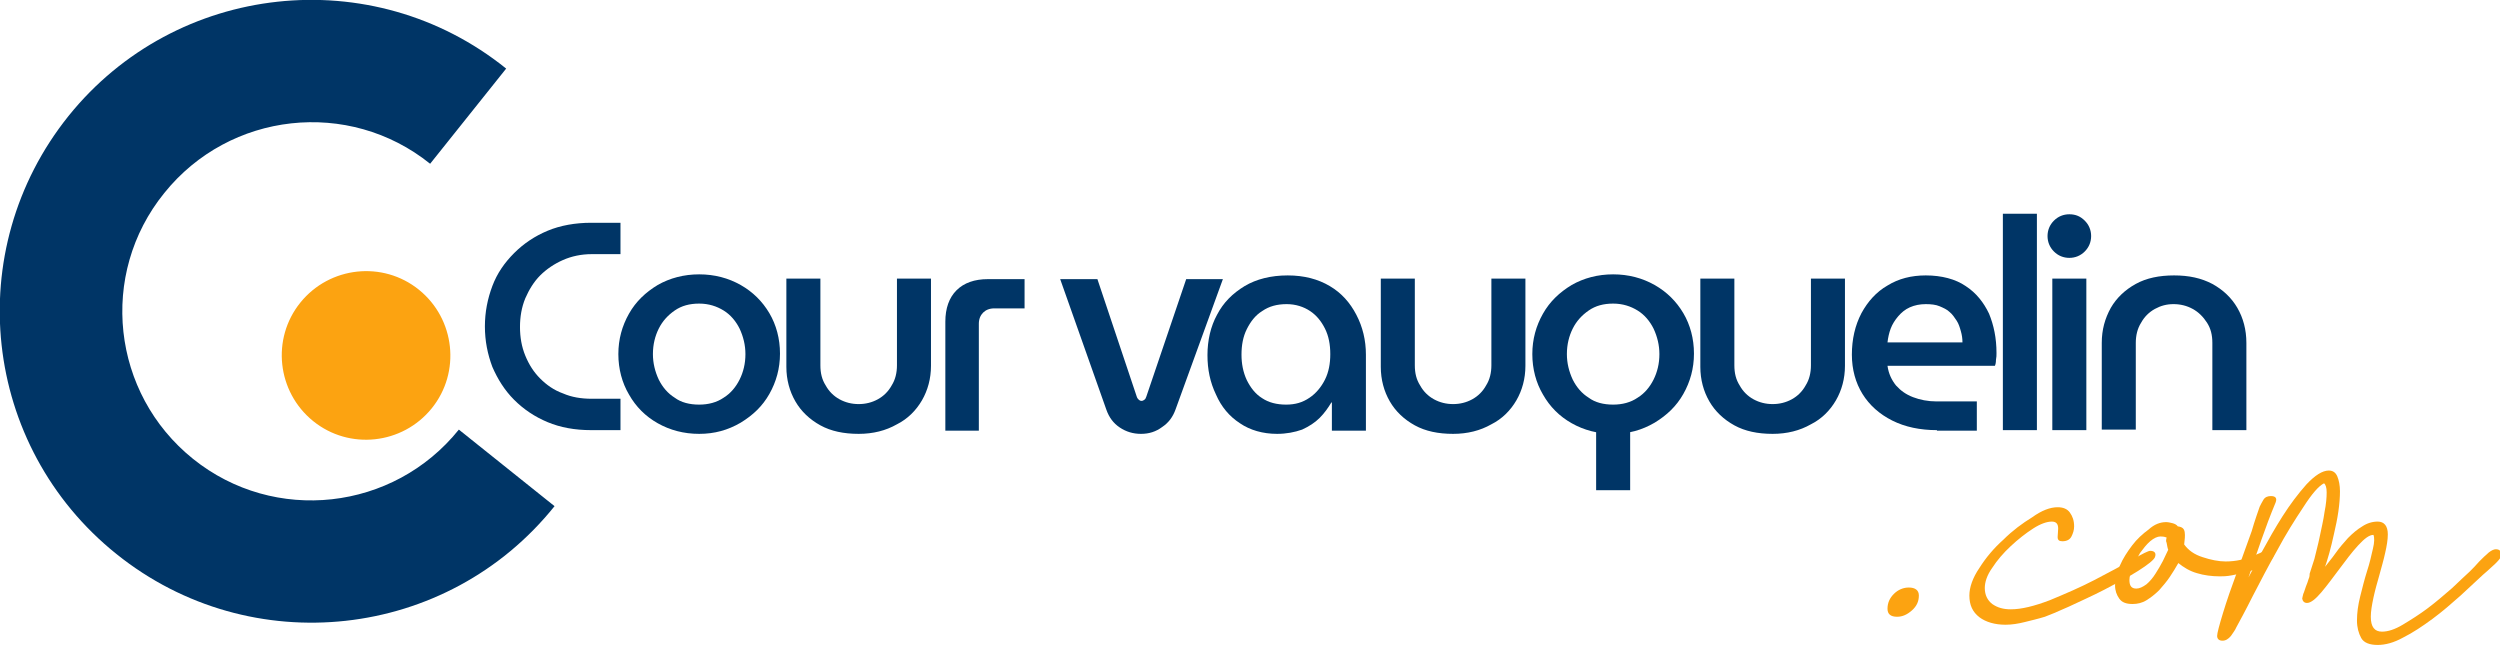 <svg xmlns="http://www.w3.org/2000/svg" xmlns:xlink="http://www.w3.org/1999/xlink" id="Calque_1" x="0px" y="0px" width="470.2px" height="121.6px" viewBox="0 0 470.2 121.6" style="enable-background:new 0 0 470.2 121.6;" xml:space="preserve"> <style type="text/css"> .st0{fill-rule:evenodd;clip-rule:evenodd;fill:#003566;} .st1{fill-rule:evenodd;clip-rule:evenodd;fill:#FCA311;} .st2{fill:#050B33;} .st3{fill:#4B57BF;} .st4{fill-rule:evenodd;clip-rule:evenodd;fill:#DA3754;} .st5{fill-rule:evenodd;clip-rule:evenodd;} .st6{fill:#DA3754;} .st7{fill:#EDAFA2;} .st8{fill:#FCA311;} .st9{fill:#443735;} .st10{fill:url(#SVGID_1_);} .st11{fill:url(#SVGID_2_);} .st12{fill:#380D1B;} .st13{fill:#588157;} .st14{fill:#06292F;} .st15{fill:#EF7197;} .st16{fill:#91DDEB;} .st17{fill:url(#SVGID_3_);} .st18{fill-rule:evenodd;clip-rule:evenodd;fill:#1A2C50;} .st19{fill:#1A2C50;} .st20{fill:#2AB4E2;} .st21{fill:#003566;} </style> <path class="st0" d="M104.3,95.2c-20.2,25.2-57.1,29.3-82.4,9s-29.3-57.1-9-82.4C33.1-3.3,70-7.4,95.2,12.9L80.9,30.8 c-15.3-12.3-37.7-9.8-50,5.5C18.5,51.6,21,74,36.3,86.3s37.7,9.8,50-5.5L104.3,95.2z"></path> <path class="st1" d="M78.8,54.5c6.8,5.5,7.9,15.5,2.4,22.3c-5.5,6.8-15.5,7.9-22.3,2.4c-6.8-5.5-7.9-15.5-2.4-22.3 C62,50.1,72,49,78.8,54.5"></path> <g> <path class="st8" d="M355,114.5c0-1.1,0.4-2,1.2-2.8c0.8-0.8,1.8-1.2,2.8-1.2c1.2,0,1.9,0.5,1.9,1.5c0,1.1-0.4,2-1.3,2.8 c-0.9,0.8-1.8,1.2-2.8,1.2C355.6,116,355,115.5,355,114.5z"></path> <path class="st8" d="M387,95.4c1,0,1.8,0.3,2.3,1c0.5,0.7,0.8,1.5,0.8,2.6c0,0.7-0.2,1.3-0.5,1.9c-0.3,0.6-0.9,0.9-1.7,0.9 c-0.6,0-0.9-0.2-0.9-0.8c0-0.5,0.1-1,0.1-1.6c0-0.9-0.4-1.3-1.2-1.3c-0.9,0-2.1,0.4-3.5,1.3c-1.4,0.9-2.8,2-4.2,3.3 c-1.4,1.3-2.6,2.7-3.5,4.1c-1,1.4-1.4,2.7-1.4,3.8c0,1.3,0.5,2.3,1.4,3c1,0.7,2.1,1,3.5,1c2,0,4.4-0.6,7.3-1.7 c2.9-1.2,5.7-2.4,8.4-3.8c2.7-1.4,5.1-2.7,7.1-3.8c2-1.2,3.1-1.7,3.4-1.7c0.8,0,1.2,0.4,0.9,1.2c-0.2,0.5-1.3,1.4-3.2,2.6 c-1.9,1.2-4,2.3-6.3,3.5c-2.3,1.2-4.6,2.2-6.7,3.2c-2.2,1-3.7,1.6-4.5,1.9c-1.3,0.4-2.6,0.7-3.8,1c-1.2,0.3-2.4,0.5-3.6,0.5 c-2,0-3.7-0.5-4.9-1.4c-1.3-1-1.9-2.3-1.9-4.1c0-1.5,0.6-3.3,1.9-5.2c1.2-1.9,2.7-3.7,4.5-5.3c1.7-1.7,3.6-3.1,5.4-4.2 C384,96,385.6,95.4,387,95.4z"></path> <path class="st8" d="M407.4,98.2c0.4,0,0.8,0.1,1.2,0.2c0.4,0.1,0.8,0.3,1,0.6c0.8,0.1,1.2,0.4,1.3,1.1c0.1,0.7,0,1.4-0.1,2.3 c0.8,1.1,1.9,1.9,3.5,2.4c1.5,0.5,3,0.8,4.3,0.8c0.9,0,1.9-0.1,2.8-0.3c0.9-0.2,1.8-0.5,2.5-0.8c0.7-0.3,1.4-0.6,1.9-0.8 c0.5-0.2,0.8-0.3,0.9-0.3c0.9,0,1.2,0.4,0.9,1.2c-0.3,0.7-0.9,1.3-1.8,1.7c-0.9,0.5-1.9,0.9-2.9,1.2c-1,0.3-2.1,0.5-3.1,0.7 c-1,0.2-1.8,0.2-2.3,0.2c-1.5,0-3-0.2-4.3-0.6c-1.4-0.4-2.5-1.1-3.5-1.9c-0.5,0.9-1,1.7-1.6,2.6c-0.6,0.9-1.3,1.7-2,2.5 c-0.8,0.8-1.6,1.4-2.4,1.9s-1.7,0.7-2.6,0.7c-1.2,0-2-0.3-2.5-1c-0.5-0.7-0.8-1.5-0.8-2.5c0-1.1,0.3-2.3,0.9-3.7 c0.6-1.4,1.4-2.6,2.3-3.8c0.9-1.2,2-2.2,3.1-3C405.2,98.6,406.3,98.2,407.4,98.2z M407.8,103.4c-0.1-0.2-0.2-0.7-0.3-1.3 c-0.1-0.2-0.1-0.3-0.1-0.5c0-0.2,0.1-0.4,0.1-0.5c-0.5-0.2-0.9-0.2-1.2-0.2c-0.5,0-1.2,0.3-1.9,0.9c-0.7,0.6-1.3,1.4-1.9,2.2 c-0.5,0.9-1,1.8-1.4,2.7c-0.4,1-0.6,1.8-0.6,2.4c0,1.1,0.4,1.6,1.3,1.6c0.6,0,1.2-0.3,1.9-0.8c0.6-0.5,1.2-1.2,1.7-2 c0.5-0.8,1-1.6,1.4-2.4C407.2,104.7,407.5,104,407.8,103.4z"></path> <path class="st8" d="M425,95.3c0.2-0.4,0.4-0.8,0.7-1.3c0.3-0.5,0.8-0.7,1.4-0.7c0.9,0,1.2,0.4,0.9,1.2c-1,2.4-1.9,4.8-2.7,7.1 c-0.8,2.3-1.6,4.6-2.4,7c0.5-0.9,1.3-2.5,2.5-4.8c1.2-2.2,2.5-4.5,3.9-6.7c1.4-2.2,2.9-4.2,4.5-6c1.6-1.7,3-2.6,4.2-2.6 c0.8,0,1.3,0.4,1.6,1.1c0.3,0.7,0.5,1.7,0.5,2.8s-0.1,2.4-0.3,3.8c-0.2,1.4-0.5,2.8-0.8,4.1c-0.3,1.4-0.6,2.6-0.9,3.7 c-0.3,1.1-0.6,2-0.8,2.6c0.6-0.8,1.3-1.6,2-2.6c0.7-1,1.5-1.9,2.3-2.8c0.9-0.9,1.7-1.6,2.7-2.2c0.9-0.6,1.9-0.9,2.9-0.9 c1.2,0,1.9,0.8,1.9,2.4c0,1-0.2,2.2-0.5,3.5c-0.3,1.4-0.7,2.7-1.1,4.2c-0.4,1.4-0.8,2.8-1.1,4.2c-0.3,1.4-0.5,2.6-0.5,3.6 c0,1.9,0.7,2.8,2.1,2.8c1.1,0,2.4-0.4,3.9-1.3c1.5-0.9,3.1-1.9,4.7-3.1c1.6-1.2,3.1-2.5,4.6-3.8c1.4-1.3,2.5-2.4,3.3-3.1 c0.6-0.6,1.2-1.2,1.8-1.9c0.6-0.6,1.2-1.2,1.8-1.7c0.5-0.4,1-0.6,1.3-0.6c0.4,0,0.7,0.1,0.9,0.4c0.2,0.3,0.2,0.6,0.1,1 c-0.2,0.4-0.7,1-1.5,1.7c-0.9,0.8-1.5,1.4-1.9,1.7c-1.2,1.1-2.6,2.4-4.2,3.9c-1.7,1.5-3.4,3-5.3,4.4c-1.9,1.4-3.7,2.6-5.5,3.5 c-1.8,1-3.4,1.4-4.8,1.4c-1.5,0-2.6-0.4-3.1-1.3c-0.5-0.9-0.8-2-0.8-3.3c0-1.4,0.2-2.9,0.6-4.5c0.4-1.6,0.8-3.2,1.3-4.8 c0.5-1.5,0.8-2.9,1.1-4.2c0.3-1.2,0.3-2.1,0.1-2.6c-0.8,0-1.7,0.7-2.9,2c-1.2,1.3-2.3,2.8-3.5,4.4c-1.2,1.6-2.3,3.1-3.4,4.4 c-1.1,1.3-2,2-2.7,2c-0.5,0-0.8-0.3-0.9-0.8c0-0.2,0.1-0.4,0.2-0.9c0.2-0.4,0.3-0.9,0.5-1.4c0.2-0.5,0.4-1,0.5-1.4 c0.2-0.4,0.2-0.8,0.2-1c0.2-0.6,0.5-1.6,0.9-2.8c0.3-1.3,0.7-2.7,1-4.2c0.3-1.5,0.7-3.1,0.9-4.6c0.3-1.5,0.4-2.7,0.4-3.7 c0-0.9-0.2-1.5-0.5-1.7c-1,0.5-2.3,2-3.9,4.5c-1.6,2.4-3.3,5.1-4.9,8.1c-1.7,3-3.2,5.9-4.6,8.6c-1.4,2.8-2.5,4.8-3.1,5.9 c-0.2,0.5-0.6,1-1,1.6c-0.5,0.6-1,0.9-1.6,0.9c-0.6,0-1-0.3-1-0.9c0-0.5,0.4-2,1.1-4.3c0.7-2.3,1.6-4.9,2.6-7.6 c1-2.7,1.9-5.4,2.8-7.8C424.1,97.8,424.7,96.2,425,95.3z"></path> </g> <g> <path class="st21" d="M111.2,80.9c-3.1,0-5.8-0.5-8.2-1.5c-2.4-1-4.5-2.4-6.3-4.2c-1.8-1.8-3.1-3.9-4.1-6.2 c-0.9-2.4-1.4-4.9-1.4-7.6c0-2.7,0.5-5.2,1.4-7.6c0.9-2.4,2.3-4.4,4.1-6.2c1.8-1.8,3.9-3.2,6.3-4.2c2.4-1,5.2-1.5,8.2-1.5h5.5v5.9 h-5.4c-2,0-3.8,0.4-5.4,1.1c-1.6,0.7-3.1,1.7-4.3,2.9c-1.2,1.2-2.1,2.7-2.8,4.3c-0.7,1.7-1,3.5-1,5.4c0,1.9,0.3,3.7,1,5.4 s1.6,3.1,2.8,4.3c1.2,1.2,2.6,2.2,4.3,2.8c1.6,0.7,3.4,1,5.4,1h5.4v5.9H111.2z"></path> <path class="st21" d="M131.5,81.6c-2.9,0-5.5-0.7-7.8-2c-2.3-1.3-4.1-3.1-5.4-5.4c-1.3-2.2-2-4.8-2-7.6c0-2.8,0.7-5.3,2-7.6 c1.3-2.3,3.1-4,5.4-5.4c2.3-1.3,4.9-2,7.8-2c2.9,0,5.5,0.7,7.8,2c2.3,1.3,4.1,3.1,5.4,5.3c1.3,2.2,2,4.8,2,7.6c0,2.8-0.7,5.3-2,7.6 c-1.3,2.3-3.1,4-5.4,5.4C136.9,80.9,134.4,81.6,131.5,81.6z M131.5,76.1c1.7,0,3.3-0.4,4.6-1.3c1.3-0.8,2.3-2,3-3.4 c0.7-1.4,1.1-3,1.1-4.8c0-1.7-0.4-3.3-1.1-4.8c-0.7-1.4-1.7-2.6-3-3.4c-1.3-0.8-2.8-1.3-4.6-1.3c-1.8,0-3.3,0.4-4.6,1.3 s-2.3,2-3,3.4c-0.7,1.4-1.1,3-1.1,4.8c0,1.7,0.4,3.3,1.1,4.8c0.7,1.4,1.7,2.6,3,3.4C128.1,75.7,129.7,76.1,131.5,76.1z"></path> <path class="st21" d="M161.5,81.6c-2.8,0-5.2-0.5-7.2-1.6c-2-1.1-3.6-2.6-4.7-4.5c-1.1-1.9-1.7-4.1-1.7-6.5V52.4h6.4v16.3 c0,1.5,0.3,2.7,1,3.8c0.6,1.1,1.5,2,2.6,2.6c1.1,0.6,2.3,0.9,3.6,0.9s2.5-0.3,3.6-0.9c1.1-0.6,2-1.5,2.6-2.6c0.7-1.1,1-2.4,1-3.8 V52.4h6.4v16.4c0,2.4-0.6,4.6-1.7,6.5c-1.1,1.9-2.7,3.5-4.7,4.5C166.6,81,164.2,81.6,161.5,81.6z"></path> <path class="st21" d="M177.8,80.9V60.5c0-2.5,0.7-4.5,2.1-5.9c1.4-1.4,3.4-2.1,5.9-2.1h6.9v5.5H187c-0.9,0-1.6,0.3-2.1,0.8 c-0.5,0.5-0.8,1.2-0.8,2.1v20.1H177.8z"></path> <path class="st21" d="M214.6,81.6c-1.5,0-2.8-0.4-4-1.2c-1.2-0.8-2-1.9-2.5-3.3l-8.7-24.6h7l7.4,22.1c0.1,0.3,0.2,0.4,0.4,0.6 c0.1,0.1,0.3,0.2,0.5,0.2c0.2,0,0.4-0.1,0.5-0.2c0.2-0.1,0.3-0.3,0.4-0.6l7.5-22.1h6.9L221.1,77c-0.5,1.4-1.3,2.5-2.5,3.3 C217.4,81.2,216.1,81.6,214.6,81.6z"></path> <path class="st21" d="M240.2,81.6c-2.7,0-5.1-0.7-7-2c-2-1.3-3.5-3.1-4.5-5.4c-1.1-2.3-1.6-4.7-1.6-7.4c0-2.8,0.6-5.4,1.8-7.6 c1.2-2.3,2.9-4,5.2-5.4c2.2-1.3,4.9-2,8.1-2c3.1,0,5.7,0.7,7.9,2c2.2,1.3,3.8,3.1,5,5.4c1.2,2.3,1.8,4.8,1.8,7.5v14.3h-6.4v-5.3 h-0.1c-0.6,1-1.3,2-2.2,2.9c-0.9,0.9-2,1.6-3.3,2.2C243.5,81.3,241.9,81.6,240.2,81.6z M241.9,76.1c1.7,0,3.1-0.4,4.4-1.3 c1.2-0.8,2.2-2,2.9-3.4c0.7-1.4,1-3,1-4.8c0-1.8-0.3-3.4-1-4.8c-0.7-1.4-1.6-2.5-2.8-3.3c-1.2-0.8-2.7-1.3-4.4-1.3 c-1.8,0-3.3,0.4-4.6,1.3c-1.3,0.8-2.2,2-2.9,3.4c-0.7,1.4-1,3-1,4.8c0,1.7,0.3,3.3,1,4.8c0.7,1.4,1.6,2.6,2.9,3.4 C238.6,75.7,240.1,76.1,241.9,76.1z"></path> <path class="st21" d="M273.3,81.6c-2.8,0-5.2-0.5-7.2-1.6c-2-1.1-3.6-2.6-4.7-4.5c-1.1-1.9-1.7-4.1-1.7-6.5V52.4h6.4v16.3 c0,1.5,0.3,2.7,1,3.8c0.6,1.1,1.5,2,2.6,2.6c1.1,0.6,2.3,0.9,3.6,0.9c1.3,0,2.5-0.3,3.6-0.9c1.1-0.6,2-1.5,2.6-2.6 c0.7-1.1,1-2.4,1-3.8V52.4h6.4v16.4c0,2.4-0.6,4.6-1.7,6.5c-1.1,1.9-2.7,3.5-4.7,4.5C278.4,81,276,81.6,273.3,81.6z"></path> <path class="st21" d="M303.4,81.6c-2.9,0-5.5-0.7-7.8-2c-2.3-1.3-4.1-3.1-5.4-5.4c-1.3-2.2-2-4.8-2-7.6c0-2.8,0.7-5.3,2-7.6 c1.3-2.3,3.1-4,5.4-5.4c2.3-1.3,4.9-2,7.8-2c2.9,0,5.5,0.7,7.8,2c2.3,1.3,4.1,3.1,5.4,5.3c1.3,2.2,2,4.8,2,7.6c0,2.8-0.7,5.3-2,7.6 c-1.3,2.3-3.1,4-5.4,5.4C308.8,80.9,306.3,81.6,303.4,81.6z M303.4,76.1c1.7,0,3.3-0.4,4.6-1.3c1.3-0.8,2.3-2,3-3.4 c0.7-1.4,1.1-3,1.1-4.8c0-1.7-0.4-3.3-1.1-4.8c-0.7-1.4-1.7-2.6-3-3.4c-1.3-0.8-2.8-1.3-4.6-1.3c-1.8,0-3.3,0.4-4.6,1.3 s-2.3,2-3,3.4c-0.7,1.4-1.1,3-1.1,4.8c0,1.7,0.4,3.3,1.1,4.8c0.7,1.4,1.7,2.6,3,3.4C300,75.7,301.6,76.1,303.4,76.1z M300.2,92.2 V80.4h6.4v11.8H300.2z"></path> <path class="st21" d="M333.4,81.6c-2.8,0-5.2-0.5-7.2-1.6c-2-1.1-3.6-2.6-4.7-4.5c-1.1-1.9-1.7-4.1-1.7-6.5V52.4h6.4v16.3 c0,1.5,0.3,2.7,1,3.8c0.6,1.1,1.5,2,2.6,2.6c1.1,0.6,2.3,0.9,3.6,0.9c1.3,0,2.5-0.3,3.6-0.9c1.1-0.6,2-1.5,2.6-2.6 c0.7-1.1,1-2.4,1-3.8V52.4h6.4v16.4c0,2.4-0.6,4.6-1.7,6.5c-1.1,1.9-2.7,3.5-4.7,4.5C338.5,81,336.1,81.6,333.4,81.6z"></path> <path class="st21" d="M364.3,80.9c-3.2,0-6-0.6-8.4-1.8c-2.4-1.2-4.3-2.9-5.6-5c-1.3-2.1-2-4.6-2-7.4c0-2.9,0.6-5.5,1.8-7.8 c1.2-2.2,2.8-4,4.9-5.2c2.1-1.3,4.5-1.9,7.2-1.9c3,0,5.6,0.7,7.5,2c2,1.3,3.4,3.1,4.4,5.2c0.9,2.2,1.4,4.6,1.4,7.4 c0,0.4,0,0.8-0.1,1.3c0,0.5-0.1,0.9-0.2,1.1h-20.2c0.2,1.5,0.8,2.7,1.6,3.7c0.9,1,1.9,1.7,3.2,2.2c1.3,0.5,2.8,0.8,4.4,0.8h7.6v5.5 H364.3z M355,64.4h14.1c0-0.7-0.1-1.4-0.3-2.1c-0.2-0.7-0.4-1.4-0.8-2c-0.4-0.6-0.8-1.2-1.3-1.6c-0.5-0.5-1.2-0.8-1.9-1.1 c-0.7-0.3-1.6-0.4-2.6-0.4c-1.1,0-2.1,0.2-3,0.6c-0.9,0.4-1.6,1-2.2,1.7c-0.6,0.7-1.1,1.5-1.4,2.3C355.3,62.6,355.1,63.5,355,64.4z "></path> <path class="st21" d="M376.7,80.9V40.2h6.4v40.7H376.7z"></path> <path class="st21" d="M389.2,48.5c-1.1,0-2.1-0.4-2.9-1.2c-0.8-0.8-1.2-1.8-1.2-2.9c0-1.1,0.4-2.1,1.2-2.9c0.8-0.8,1.8-1.2,2.9-1.2 c1.2,0,2.1,0.4,2.9,1.2c0.8,0.8,1.2,1.8,1.2,2.9c0,1.1-0.4,2.1-1.2,2.9C391.3,48.1,390.3,48.5,389.2,48.5z M386,80.9V52.4h6.4v28.5 H386z"></path> <path class="st21" d="M395.3,80.9V64.5c0-2.5,0.6-4.6,1.7-6.6c1.1-1.9,2.7-3.4,4.7-4.5c2-1.1,4.4-1.6,7.2-1.6s5.1,0.5,7.2,1.6 c2,1.1,3.6,2.6,4.7,4.5c1.1,1.9,1.7,4.1,1.7,6.6v16.4h-6.4V64.5c0-1.5-0.3-2.7-1-3.8c-0.7-1.1-1.6-2-2.7-2.6 c-1.1-0.6-2.3-0.9-3.6-0.9c-1.3,0-2.4,0.3-3.5,0.9c-1.1,0.6-2,1.5-2.6,2.6c-0.7,1.1-1,2.4-1,3.8v16.3H395.3z"></path> </g> </svg>